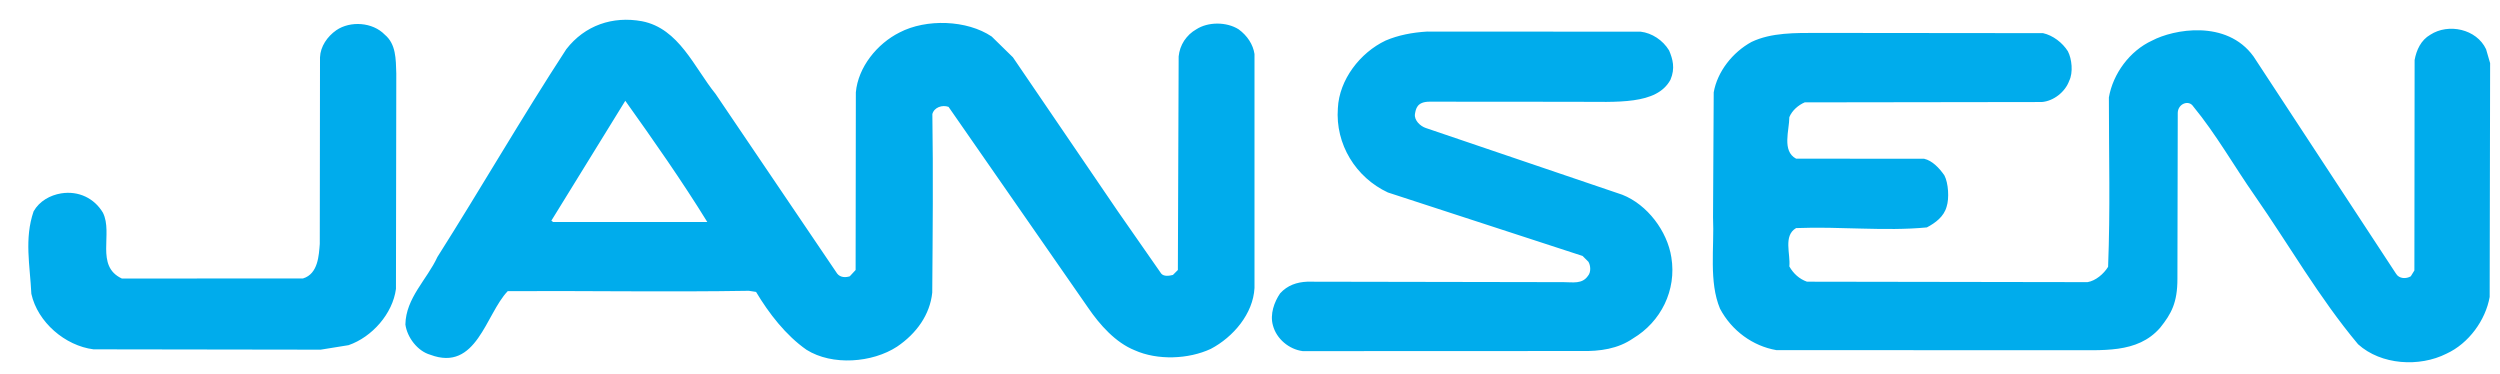 <svg version="1.2" xmlns="http://www.w3.org/2000/svg" viewBox="196 1080 2224 333" width="2225" height="333">
	<title>jansen-ag</title>
	<style>
		.s0 { fill: #00acec } 
	</style>
	<g id="Layer 1">
		<path fill-rule="evenodd" class="s0" d="m1297.9 1106.1c-10.8-6.8-27.2-6.8-37.7 0q-3.2 1.8-6 4.4-2.7 2.6-4.8 5.7-2 3.1-3.3 6.7-1.2 3.5-1.6 7.3l-0.7 190.1-4.4 4.4c-3.2 0.8-8 1.6-10.4-1.2l-38.6-55.4-93.4-137.1-18.9-18.5c-22-14.8-58.3-16-82-3.6-20 10-36.9 30.9-38.9 53.3l-0.2 158.1-5.2 5.6c-3.6 1.2-8.4 1.2-11.2-2.4l-108.3-160c-18.9-23.3-32.5-58.2-65.4-64.6-26.1-4.8-50.9 3.6-67.4 24.9-39.7 60.9-75.8 123.5-114.7 184.9-9.2 20-28.1 36.5-28.5 60.1 1.6 11.6 10.9 23.7 22.1 26.9 41.3 15.6 49.3-36.1 69-56.6 69-0.4 143.6 0.9 214.6-0.3l6.4 1c11.2 18.8 26.5 38.7 44.9 51.5 22.9 14.4 58.6 11.6 80.6-2.8 17.3-11.7 29.3-28.5 31.3-48.1 0.4-53.8 0.9-105.5 0.1-158.9 1.6-6 8.8-8.4 14.4-6.4l124.3 178.9c10.4 15.2 24.4 30.9 41.3 37.7 20.4 9.2 48.1 8 67.8-1.2 20-10.5 37.7-31.3 38.9-54.2v-208.2c-1.2-8.4-6.4-16.4-14.1-22zm-610.1 171.5l-1.6-1.2 65.8-106.7c24.9 34.9 50.5 71.4 73 107.9zm898.9 53.5c8.6 0 16.9 2 22.1-5.6 2.8-3.2 2.4-9.2 0.4-12.5l-5.2-5.2-173.3-56.5c-28.5-13.3-46.9-42.9-44.5-75 1.2-25.3 19.7-49.4 42.5-60.2 11.2-4.8 23.7-7.2 36.9-8l190.1 0.1c10 1.2 19.7 7.5 25.3 16.7 3.2 7.6 5.6 15.8 1.2 26.1-12.2 22.5-47.6 19.6-83 19.6l-131.3-0.1c-11.5 0-12.3 6.6-13.1 11-0.8 5.6 4.8 10.8 9.6 12.4l174.9 59.4c22.4 8.8 40.1 32.5 43.7 55.7 4.8 29.3-9.3 57.4-34.1 72.2-13.3 9.2-29.3 11.6-46.5 11.2l-247.5 0.1c-12.1-1.6-23.3-10.8-26.5-22.9-2.8-10 1.2-20.9 6.4-28.5 6.5-7.2 14.9-10 24.1-10.4l222.6 0.4zm824.6 13.2c-3.6 20.4-18.4 41.3-38.5 50.5-24 12.1-58.1 10.1-78.6-8.4-34.9-41.7-61.3-88.2-91.8-132-18.5-26.4-34.5-54.9-55-79.8-3.9-5.9-13.4-2.4-13.7 5.7l-0.3 147.9c0 21.2-5.4 31-15.3 43.4-20.4 23.6-52.1 19.7-82.6 20.1l-259.1-0.1c-20.8-3.6-39.7-17.2-50.1-36.9-10-24-5-53.7-6.2-81.4l0.6-111.1c3.2-18.4 16.8-35.7 33.7-44.9 17.6-8.4 38.9-8 59.7-8l199.7 0.2c8.9 2 17.3 8.5 22.1 16.1 3.6 6.8 4.8 19.1 1.2 26.3-3.6 10-14 18.1-24.4 18.9l-211 0.3c-5.6 2.4-11.3 7.2-13.7 13.2 0 11.6-6.8 30.1 6 36.9l114 0.1c7.2 1.6 13.6 8.4 18 14.8 3.6 6.8 4.4 20.6 2 27.8-2.4 8.9-10 14.5-17.6 18.5-37.3 3.6-77.8-1-116.4 0.6-11.6 6.8-4.8 23.2-6 34.1 3.6 6.4 8.9 11.2 15.7 13.6l249.7 0.4c7.2-1.2 14.3-7.2 18.3-13.6 2-52.2 0.7-96.1 0.7-150.8 3.6-20.9 18.4-41.4 38.5-50.6 18.9-10 66.2-19 90.2 14.1l126.8 193.3c2.8 4.8 9.2 4.8 13.2 2.4l3.2-5.2 0.2-187.3c1.6-8.8 5.6-17.7 14-22.5 16-10.4 41.1-5.2 49.6 12.9l3.6 12.4zm-1873.3-233.4c10 8.4 9.8 21.6 10.2 34.5l-0.3 191.7c-2.9 22.1-21.3 42.9-42.2 50.1l-24.8 4-202.2-0.3c-25.2-3.2-49.7-24.1-55.3-49.4-1.2-25.3-6.4-48.9 2-73.4 5.2-9.2 14.8-14.4 24.5-16 15.6-2.5 29.6 4.4 37.2 17.2 9.3 18.5-7.2 47.4 16.9 58.6 75.2 0 119.3-0.1 161.2-0.1 13.6-4.1 14.1-21 14.9-30.7l0.2-166.1c0.4-9.7 6.5-18.5 14.5-24.1 12.4-8.5 32.3-7.3 43.2 4z"/>
	</g>
</svg>
